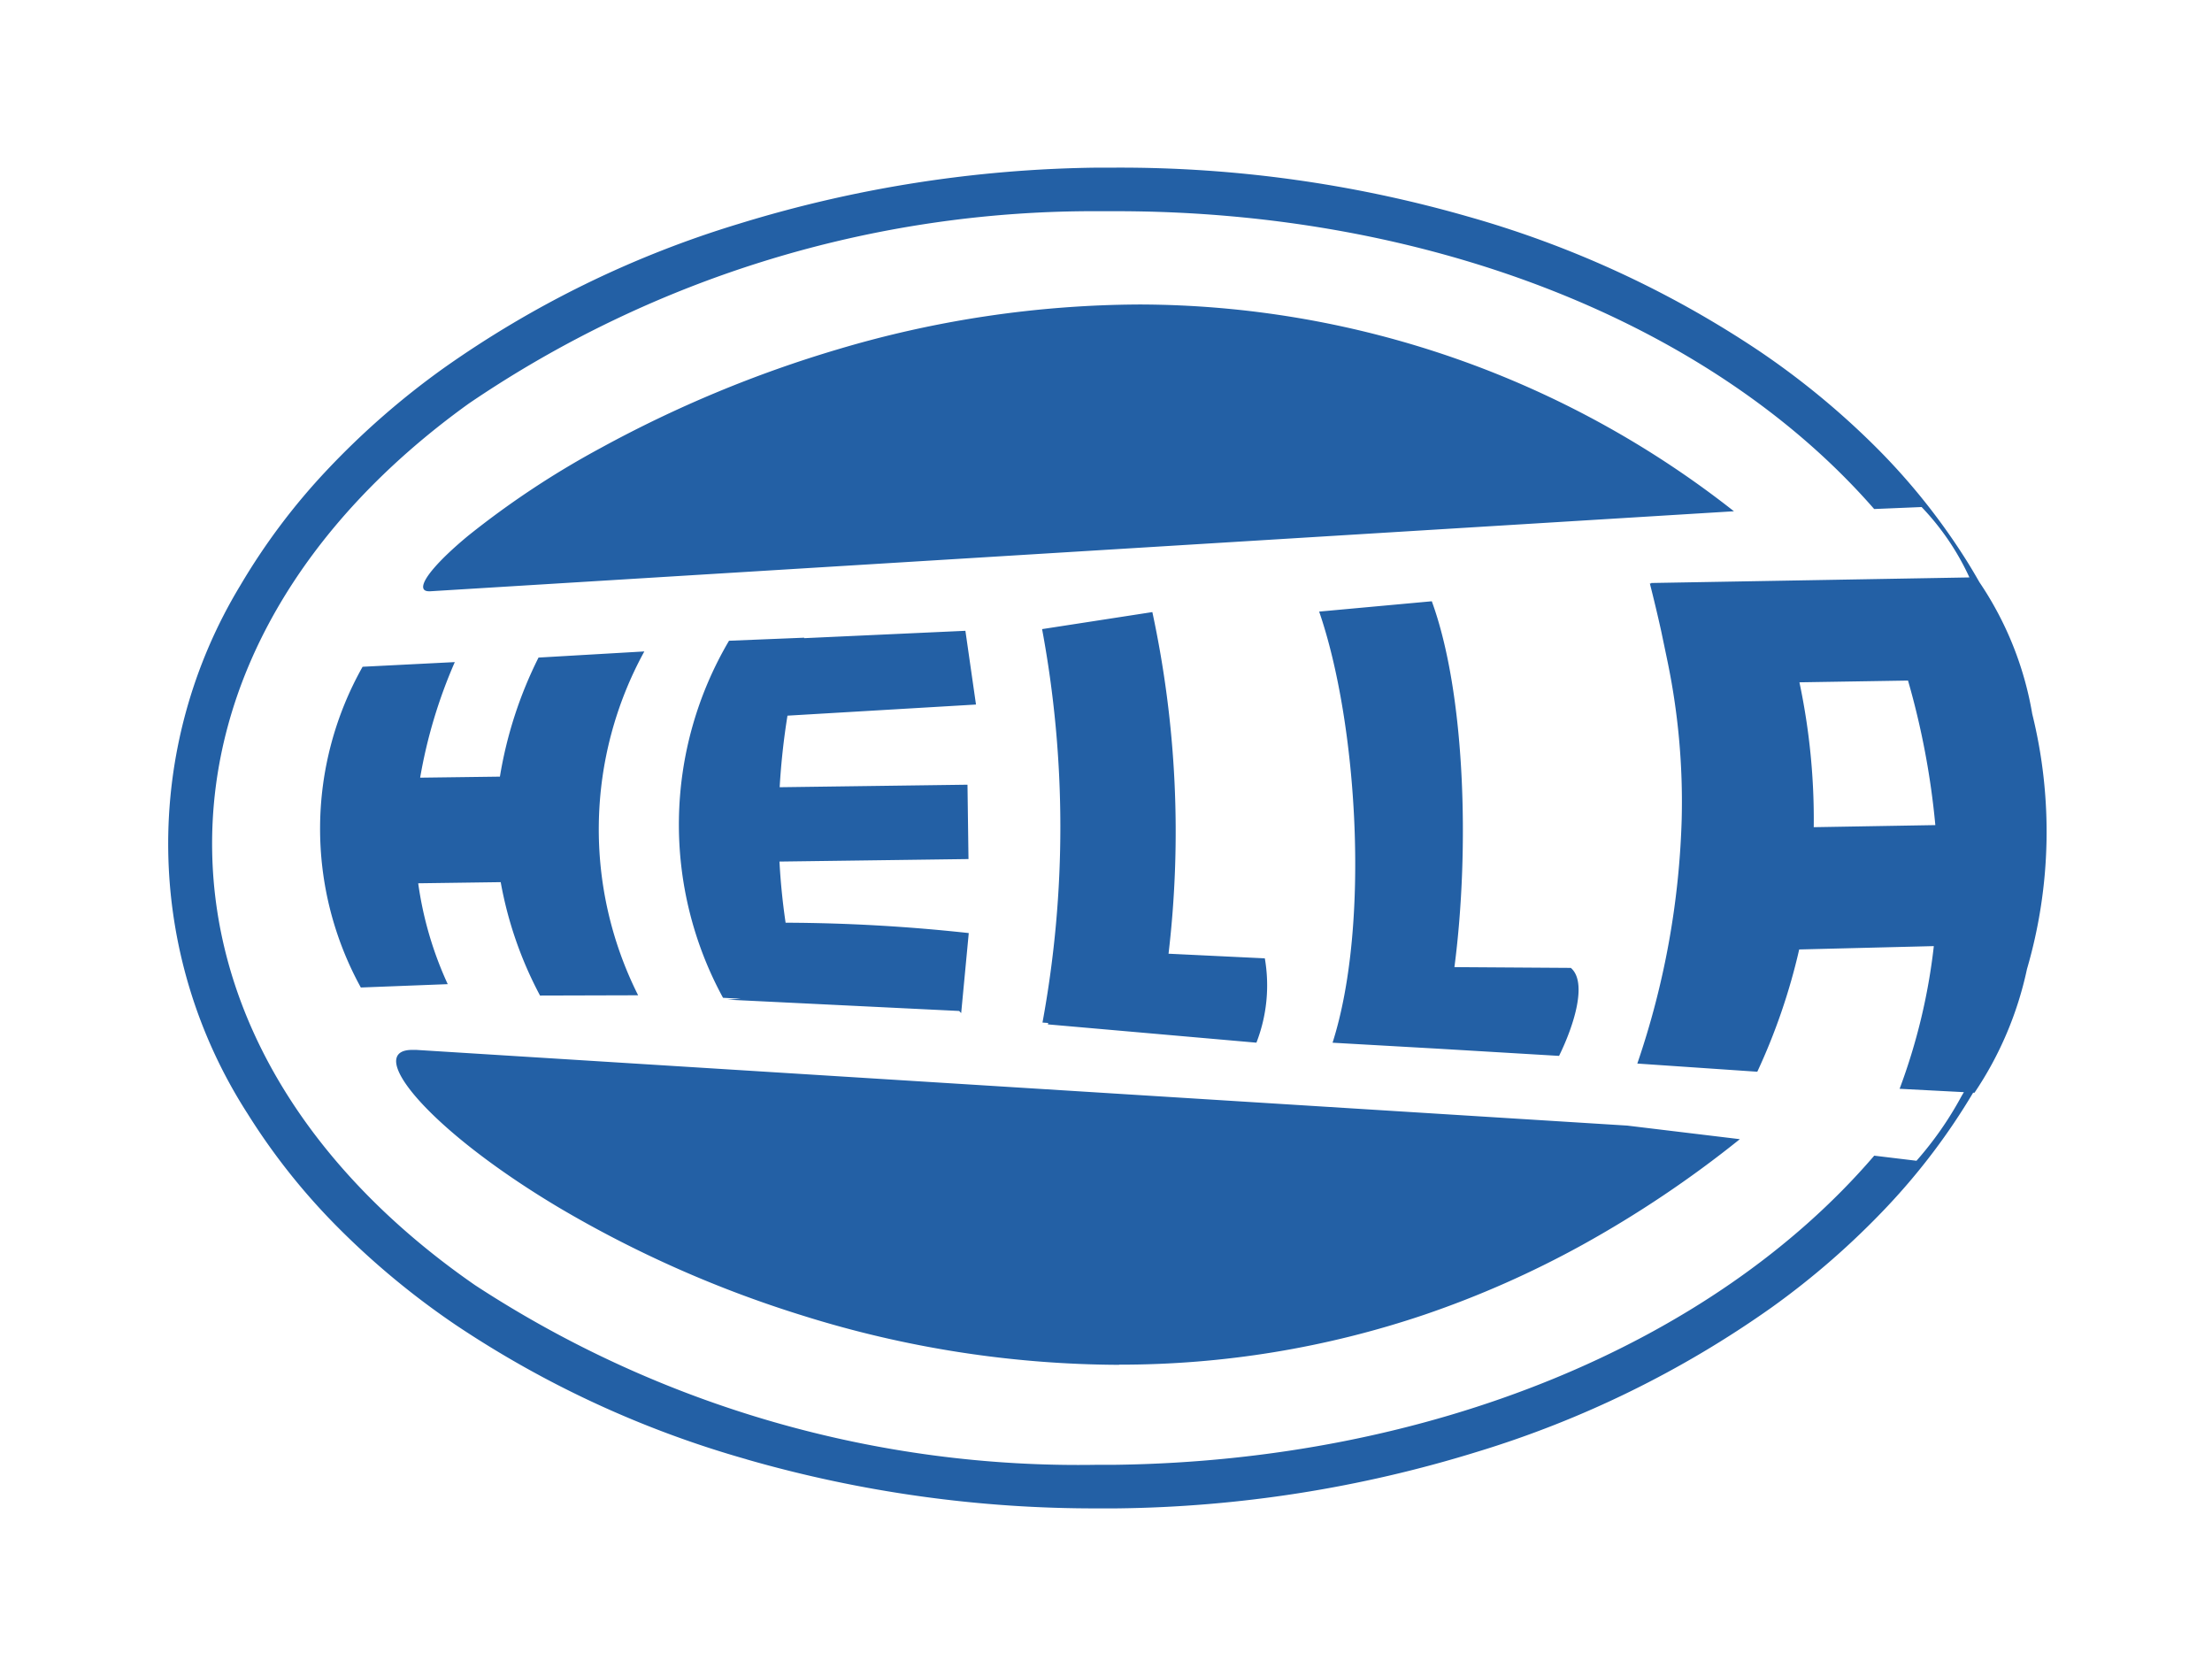 <?xml version="1.0" encoding="UTF-8"?>
<svg xmlns="http://www.w3.org/2000/svg" width="66" height="50" viewBox="0 0 66 50">
  <g transform="translate(-9533 625)">
    <rect width="66" height="50" transform="translate(9533 -625)" fill="none"></rect>
    <g transform="translate(9538.019 -620)">
      <path d="M17.258,38.536a30.537,30.537,0,0,1-8.666-4,23.734,23.734,0,0,1-3.538-2.928,19.318,19.318,0,0,1-2.69-3.39A14.874,14.874,0,0,1,2.15,12.467a19.275,19.275,0,0,1,2.6-3.458,23.8,23.8,0,0,1,3.459-3.02A30.628,30.628,0,0,1,17,1.684,37.739,37.739,0,0,1,27.755,0c.176,0,.357,0,.534,0a37.6,37.6,0,0,1,10.5,1.462,30.536,30.536,0,0,1,8.668,4A23.8,23.8,0,0,1,51,8.386a19.284,19.284,0,0,1,2.689,3.388q.182.294.351.592A10,10,0,0,1,55.618,16.3a14.623,14.623,0,0,1-.158,7.612A10.519,10.519,0,0,1,53.894,27.6l-.041,0A19.37,19.37,0,0,1,51.3,30.984a23.748,23.748,0,0,1-3.458,3.021,30.6,30.6,0,0,1-8.789,4.308A37.726,37.726,0,0,1,28.292,40c-.178,0-.358,0-.537,0a37.534,37.534,0,0,1-10.5-1.463ZM27.771,1.3a33.134,33.134,0,0,0-18.8,5.737c-5.007,3.6-7.727,8.332-7.66,13.313.066,4.919,2.852,9.532,7.845,12.991a32.888,32.888,0,0,0,18.6,5.358h0c.209,0,.369,0,.52,0,9.32-.125,17.779-3.573,22.627-9.222l1.261.152A10.322,10.322,0,0,0,53.508,27.7l.07-.118-1.918-.1a17.826,17.826,0,0,0,1.021-4.257l-4.017.1a18.3,18.3,0,0,1-1.25,3.648l-3.58-.244a24.691,24.691,0,0,0,1.324-7.289,20.65,20.65,0,0,0-.44-4.792l-.172-.823c-.105-.475-.219-.95-.338-1.42h.041l0-.013,9.494-.166a7.647,7.647,0,0,0-1.426-2.1l-1.416.059C46.048,4.622,37.6,1.3,28.292,1.3h0C28.117,1.3,27.942,1.3,27.771,1.3Zm20.9,14.055a19.745,19.745,0,0,1,.427,4.322l3.628-.062a23.379,23.379,0,0,0-.815-4.312Zm-20.3,20.362a31.856,31.856,0,0,1-9.436-1.468,34.176,34.176,0,0,1-7.289-3.23c-3.216-1.92-5.013-3.808-4.833-4.456.044-.16.2-.242.477-.242l.1,0,36.144,2.259,3.359.405a33.011,33.011,0,0,1-4.7,3.154,29.337,29.337,0,0,1-4.7,2.079,28.332,28.332,0,0,1-9.119,1.494Zm9.546-9.43h0l-3.176-.18c1.125-3.525.746-9.539-.4-12.862l3.361-.308c1,2.74,1.134,7.394.675,10.915l3.473.023c.5.425.1,1.707-.351,2.625Zm-11.671-.727.011-.042-.171-.012a32.217,32.217,0,0,0-.012-11.738l3.29-.508a31.173,31.173,0,0,1,.483,10.192l2.873.138a4.727,4.727,0,0,1-.251,2.516Zm-2.646-.4-6.922-.338.408-.026-.532-.029a10.8,10.8,0,0,1,.179-10.652l2.243-.091,0,.014,4.81-.22.316,2.2-5.625.332a21.093,21.093,0,0,0-.233,2.135l5.59-.075h.014l.03,2.218h-.014l-5.626.075q.049.915.183,1.824a51.7,51.7,0,0,1,5.465.309l-.226,2.387ZM9.921,21.317l-2.462.034A10.707,10.707,0,0,0,8.34,24.36l-2.593.1A9.836,9.836,0,0,1,5.8,14.891l2.751-.139A14.9,14.9,0,0,0,7.517,18.2l2.38-.031a12.386,12.386,0,0,1,1.152-3.552l3.157-.183a11.033,11.033,0,0,0-.185,10.258l-2.927.008a11.521,11.521,0,0,1-1.173-3.381Zm16.337-7.633-.027.03ZM7.611,12.545c-.059-.231.449-.825,1.329-1.555a26.269,26.269,0,0,1,3.969-2.628,36.1,36.1,0,0,1,7.073-2.942,31.916,31.916,0,0,1,9-1.337h0a28.757,28.757,0,0,1,17.735,6.169l-38.9,2.387H7.793C7.689,12.641,7.627,12.609,7.611,12.545Z" transform="translate(0 0.001)" fill="#2360a5"></path>
    </g>
  </g>
</svg>
